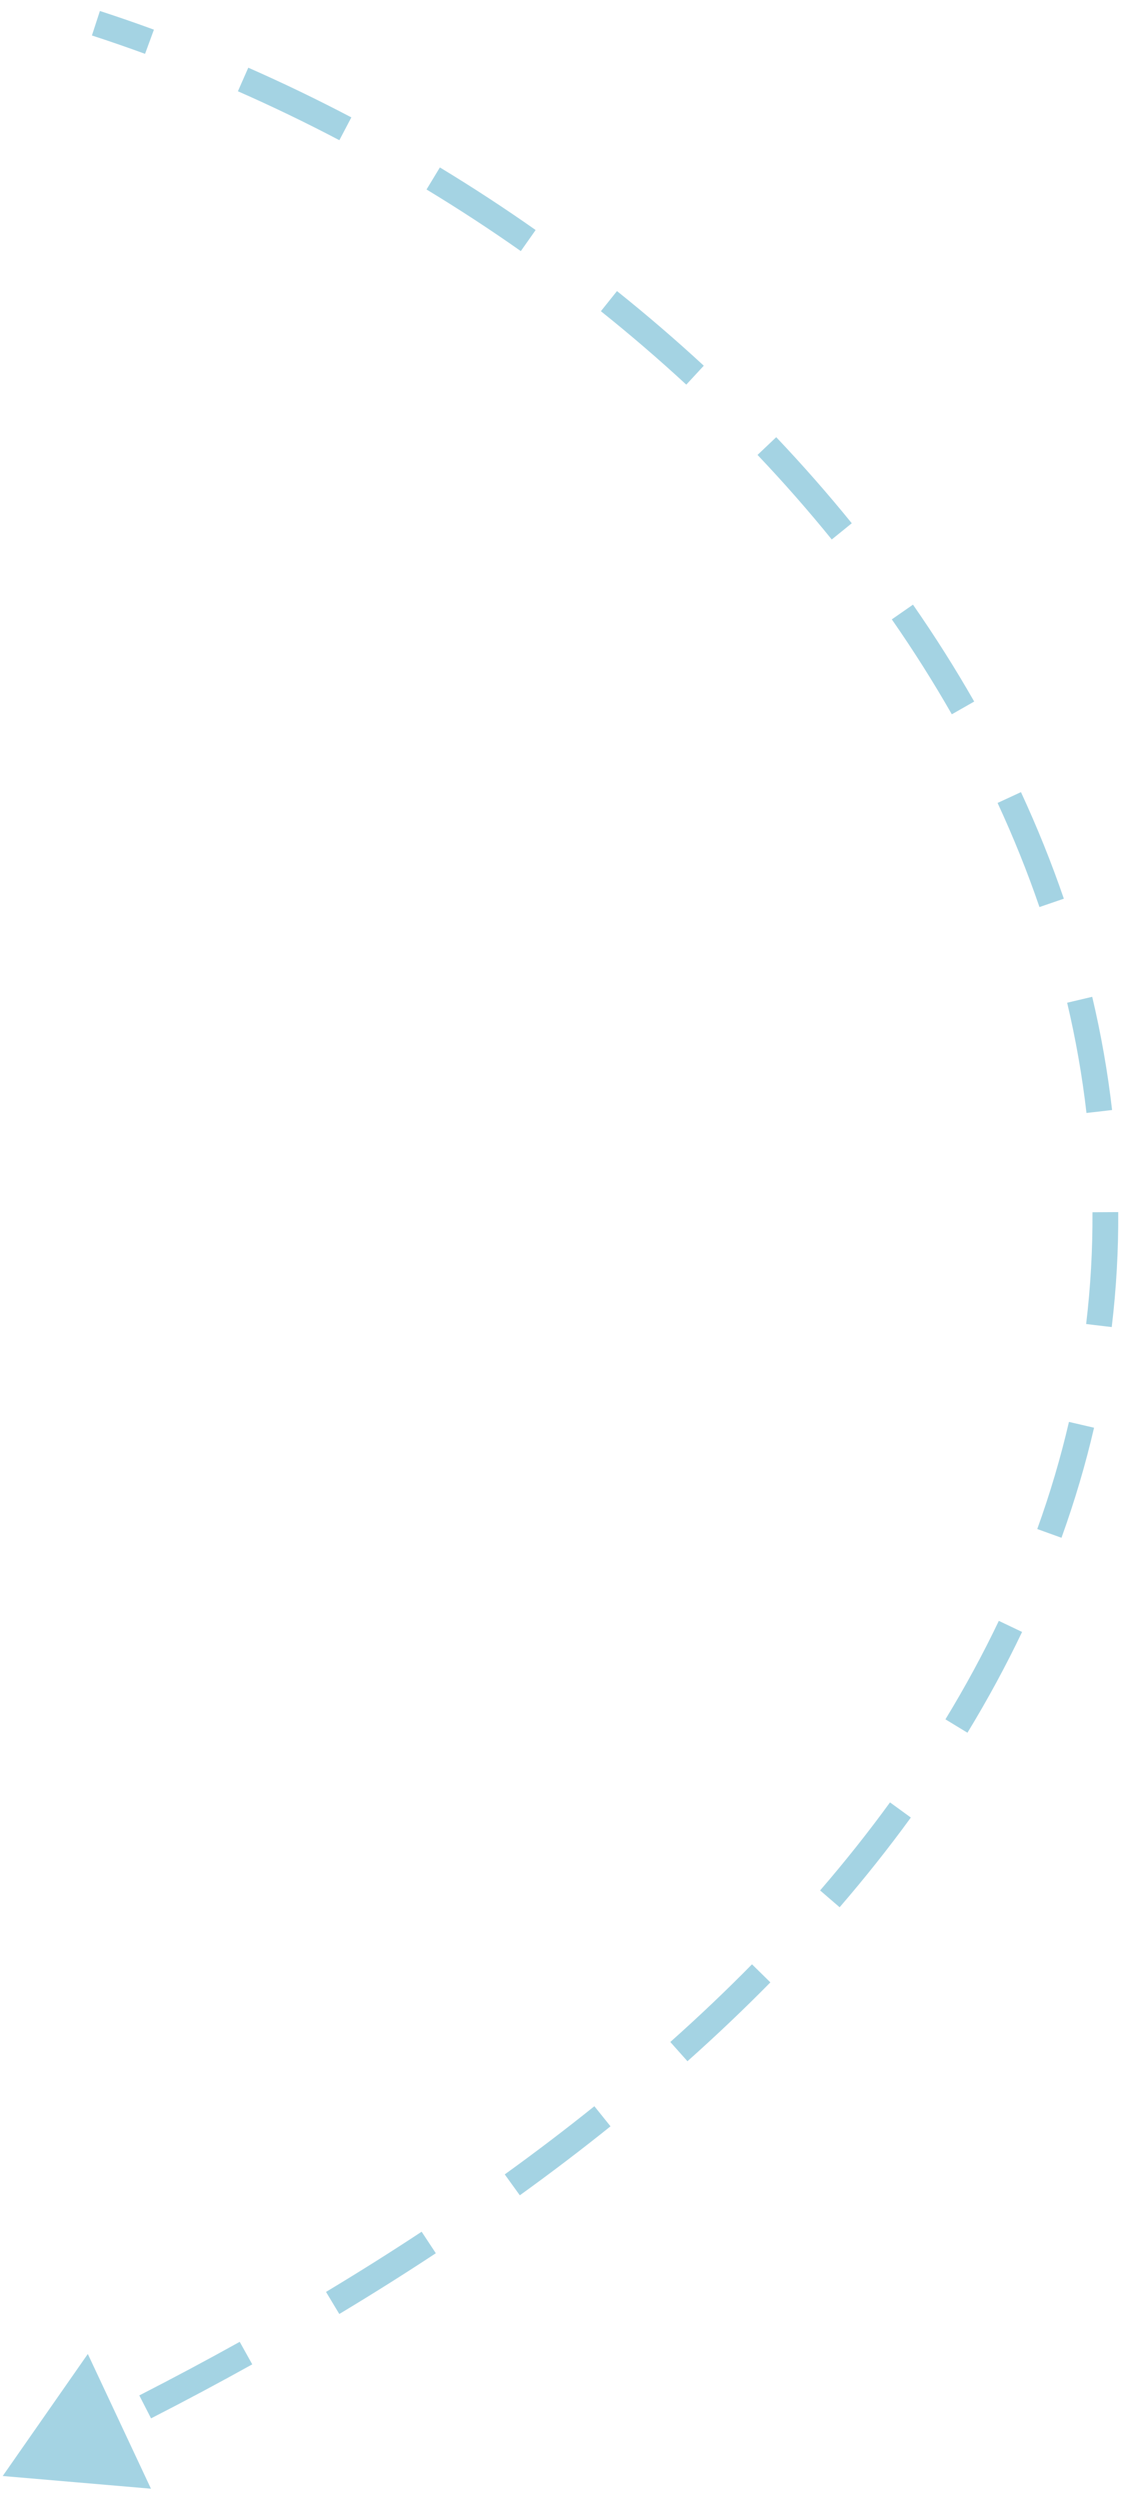 <?xml version="1.0" encoding="UTF-8"?> <svg xmlns="http://www.w3.org/2000/svg" width="87" height="194" viewBox="0 0 87 194" fill="none"> <path d="M0.211 192.148L5.963 192.641L3.514 187.413L0.211 192.148ZM7.289 2.278C8.675 2.729 10.056 3.207 11.43 3.71L11.774 2.771C10.389 2.263 8.996 1.782 7.599 1.327L7.289 2.278ZM18.665 6.625C21.338 7.802 23.976 9.074 26.57 10.438L27.036 9.553C24.421 8.179 21.762 6.896 19.068 5.71L18.665 6.625ZM33.362 14.277C35.865 15.793 38.317 17.396 40.708 19.078L41.283 18.26C38.874 16.565 36.403 14.95 33.88 13.421L33.362 14.277ZM46.947 23.761C49.238 25.594 51.46 27.503 53.602 29.482L54.28 28.748C52.121 26.753 49.881 24.828 47.571 22.98L46.947 23.761ZM59.154 34.96C61.177 37.092 63.109 39.291 64.941 41.551L65.718 40.922C63.869 38.641 61.92 36.422 59.88 34.271L59.154 34.96ZM69.624 47.78C71.302 50.194 72.865 52.664 74.304 55.185L75.172 54.69C73.718 52.142 72.139 49.646 70.445 47.21L69.624 47.78ZM77.875 62.102C79.108 64.766 80.202 67.477 81.145 70.228L82.091 69.904C81.136 67.119 80.03 64.376 78.782 61.682L77.875 62.102ZM83.306 77.701C83.977 80.54 84.484 83.413 84.818 86.314L85.811 86.2C85.473 83.259 84.959 80.347 84.28 77.471L83.306 77.701ZM85.286 94.072C85.302 96.965 85.141 99.88 84.791 102.808L85.784 102.927C86.139 99.957 86.303 97.001 86.286 94.066L85.286 94.072ZM83.448 110.458C82.802 113.242 81.979 116.034 80.97 118.829L81.911 119.168C82.933 116.337 83.767 113.507 84.422 110.685L83.448 110.458ZM77.969 126C76.745 128.566 75.359 131.129 73.801 133.687L74.656 134.207C76.23 131.621 77.633 129.027 78.872 126.431L77.969 126ZM69.477 140.167C67.806 142.464 65.991 144.754 64.027 147.032L64.784 147.685C66.766 145.386 68.598 143.075 70.285 140.755L69.477 140.167ZM58.719 152.789C56.723 154.818 54.603 156.836 52.355 158.84L53.021 159.587C55.285 157.568 57.42 155.535 59.432 153.49L58.719 152.789ZM46.442 163.842C44.224 165.624 41.899 167.393 39.465 169.148L40.05 169.959C42.498 168.194 44.836 166.414 47.068 164.621L46.442 163.842ZM32.998 173.608C30.611 175.182 28.133 176.743 25.56 178.29L26.075 179.147C28.66 177.593 31.15 176.025 33.549 174.442L32.998 173.608ZM18.847 182.172C16.327 183.575 13.725 184.965 11.039 186.34L11.495 187.23C14.191 185.85 16.803 184.455 19.334 183.046L18.847 182.172ZM4.077 189.785C4.075 189.786 4.072 189.787 4.07 189.788L4.501 190.69C4.503 190.689 4.506 190.688 4.508 190.687L4.077 189.785ZM0.211 192.148L11.716 193.133L6.816 182.677L0.211 192.148ZM7.134 2.753C8.515 3.203 9.89 3.678 11.258 4.179L11.946 2.302C10.555 1.792 9.157 1.308 7.753 0.852L7.134 2.753ZM18.464 7.083C21.126 8.255 23.754 9.522 26.338 10.881L27.268 9.11C24.644 7.731 21.974 6.443 19.269 5.253L18.464 7.083ZM33.103 14.704C35.597 16.215 38.039 17.811 40.42 19.487L41.571 17.851C39.152 16.149 36.672 14.528 34.139 12.994L33.103 14.704ZM46.634 24.151C48.917 25.977 51.129 27.879 53.262 29.85L54.62 28.381C52.451 26.377 50.203 24.445 47.884 22.589L46.634 24.151ZM58.791 35.304C60.806 37.427 62.729 39.617 64.552 41.866L66.106 40.607C64.249 38.316 62.291 36.087 60.242 33.927L58.791 35.304ZM69.213 48.066C70.883 50.467 72.438 52.925 73.87 55.433L75.607 54.442C74.145 51.881 72.558 49.373 70.856 46.924L69.213 48.066ZM77.421 62.312C78.647 64.961 79.735 67.656 80.672 70.391L82.564 69.742C81.604 66.94 80.49 64.181 79.236 61.472L77.421 62.312ZM82.82 77.816C83.486 80.636 83.99 83.49 84.321 86.371L86.308 86.142C85.968 83.182 85.45 80.25 84.766 77.356L82.82 77.816ZM84.786 94.075C84.802 96.948 84.642 99.841 84.295 102.749L86.281 102.986C86.638 99.995 86.803 97.018 86.786 94.063L84.786 94.075ZM82.961 110.345C82.319 113.11 81.502 115.883 80.5 118.659L82.381 119.338C83.409 116.488 84.249 113.64 84.909 110.798L82.961 110.345ZM77.518 125.785C76.302 128.335 74.923 130.884 73.374 133.427L75.083 134.467C76.666 131.867 78.077 129.258 79.323 126.646L77.518 125.785ZM69.072 139.873C67.41 142.159 65.604 144.437 63.648 146.705L65.163 148.011C67.153 145.703 68.994 143.381 70.69 141.049L69.072 139.873ZM58.362 152.438C56.375 154.459 54.263 156.47 52.022 158.467L53.353 159.96C55.625 157.934 57.769 155.894 59.788 153.841L58.362 152.438ZM46.129 163.452C43.917 165.228 41.6 166.992 39.173 168.743L40.343 170.365C42.797 168.595 45.142 166.81 47.382 165.011L46.129 163.452ZM32.723 173.19C30.342 174.761 27.869 176.318 25.302 177.862L26.332 179.576C28.923 178.019 31.419 176.446 33.824 174.86L32.723 173.19ZM18.604 181.735C16.089 183.135 13.492 184.522 10.811 185.895L11.723 187.675C14.424 186.292 17.041 184.894 19.577 183.483L18.604 181.735Z" fill="#1C92BA" fill-opacity="0.4"></path> </svg> 